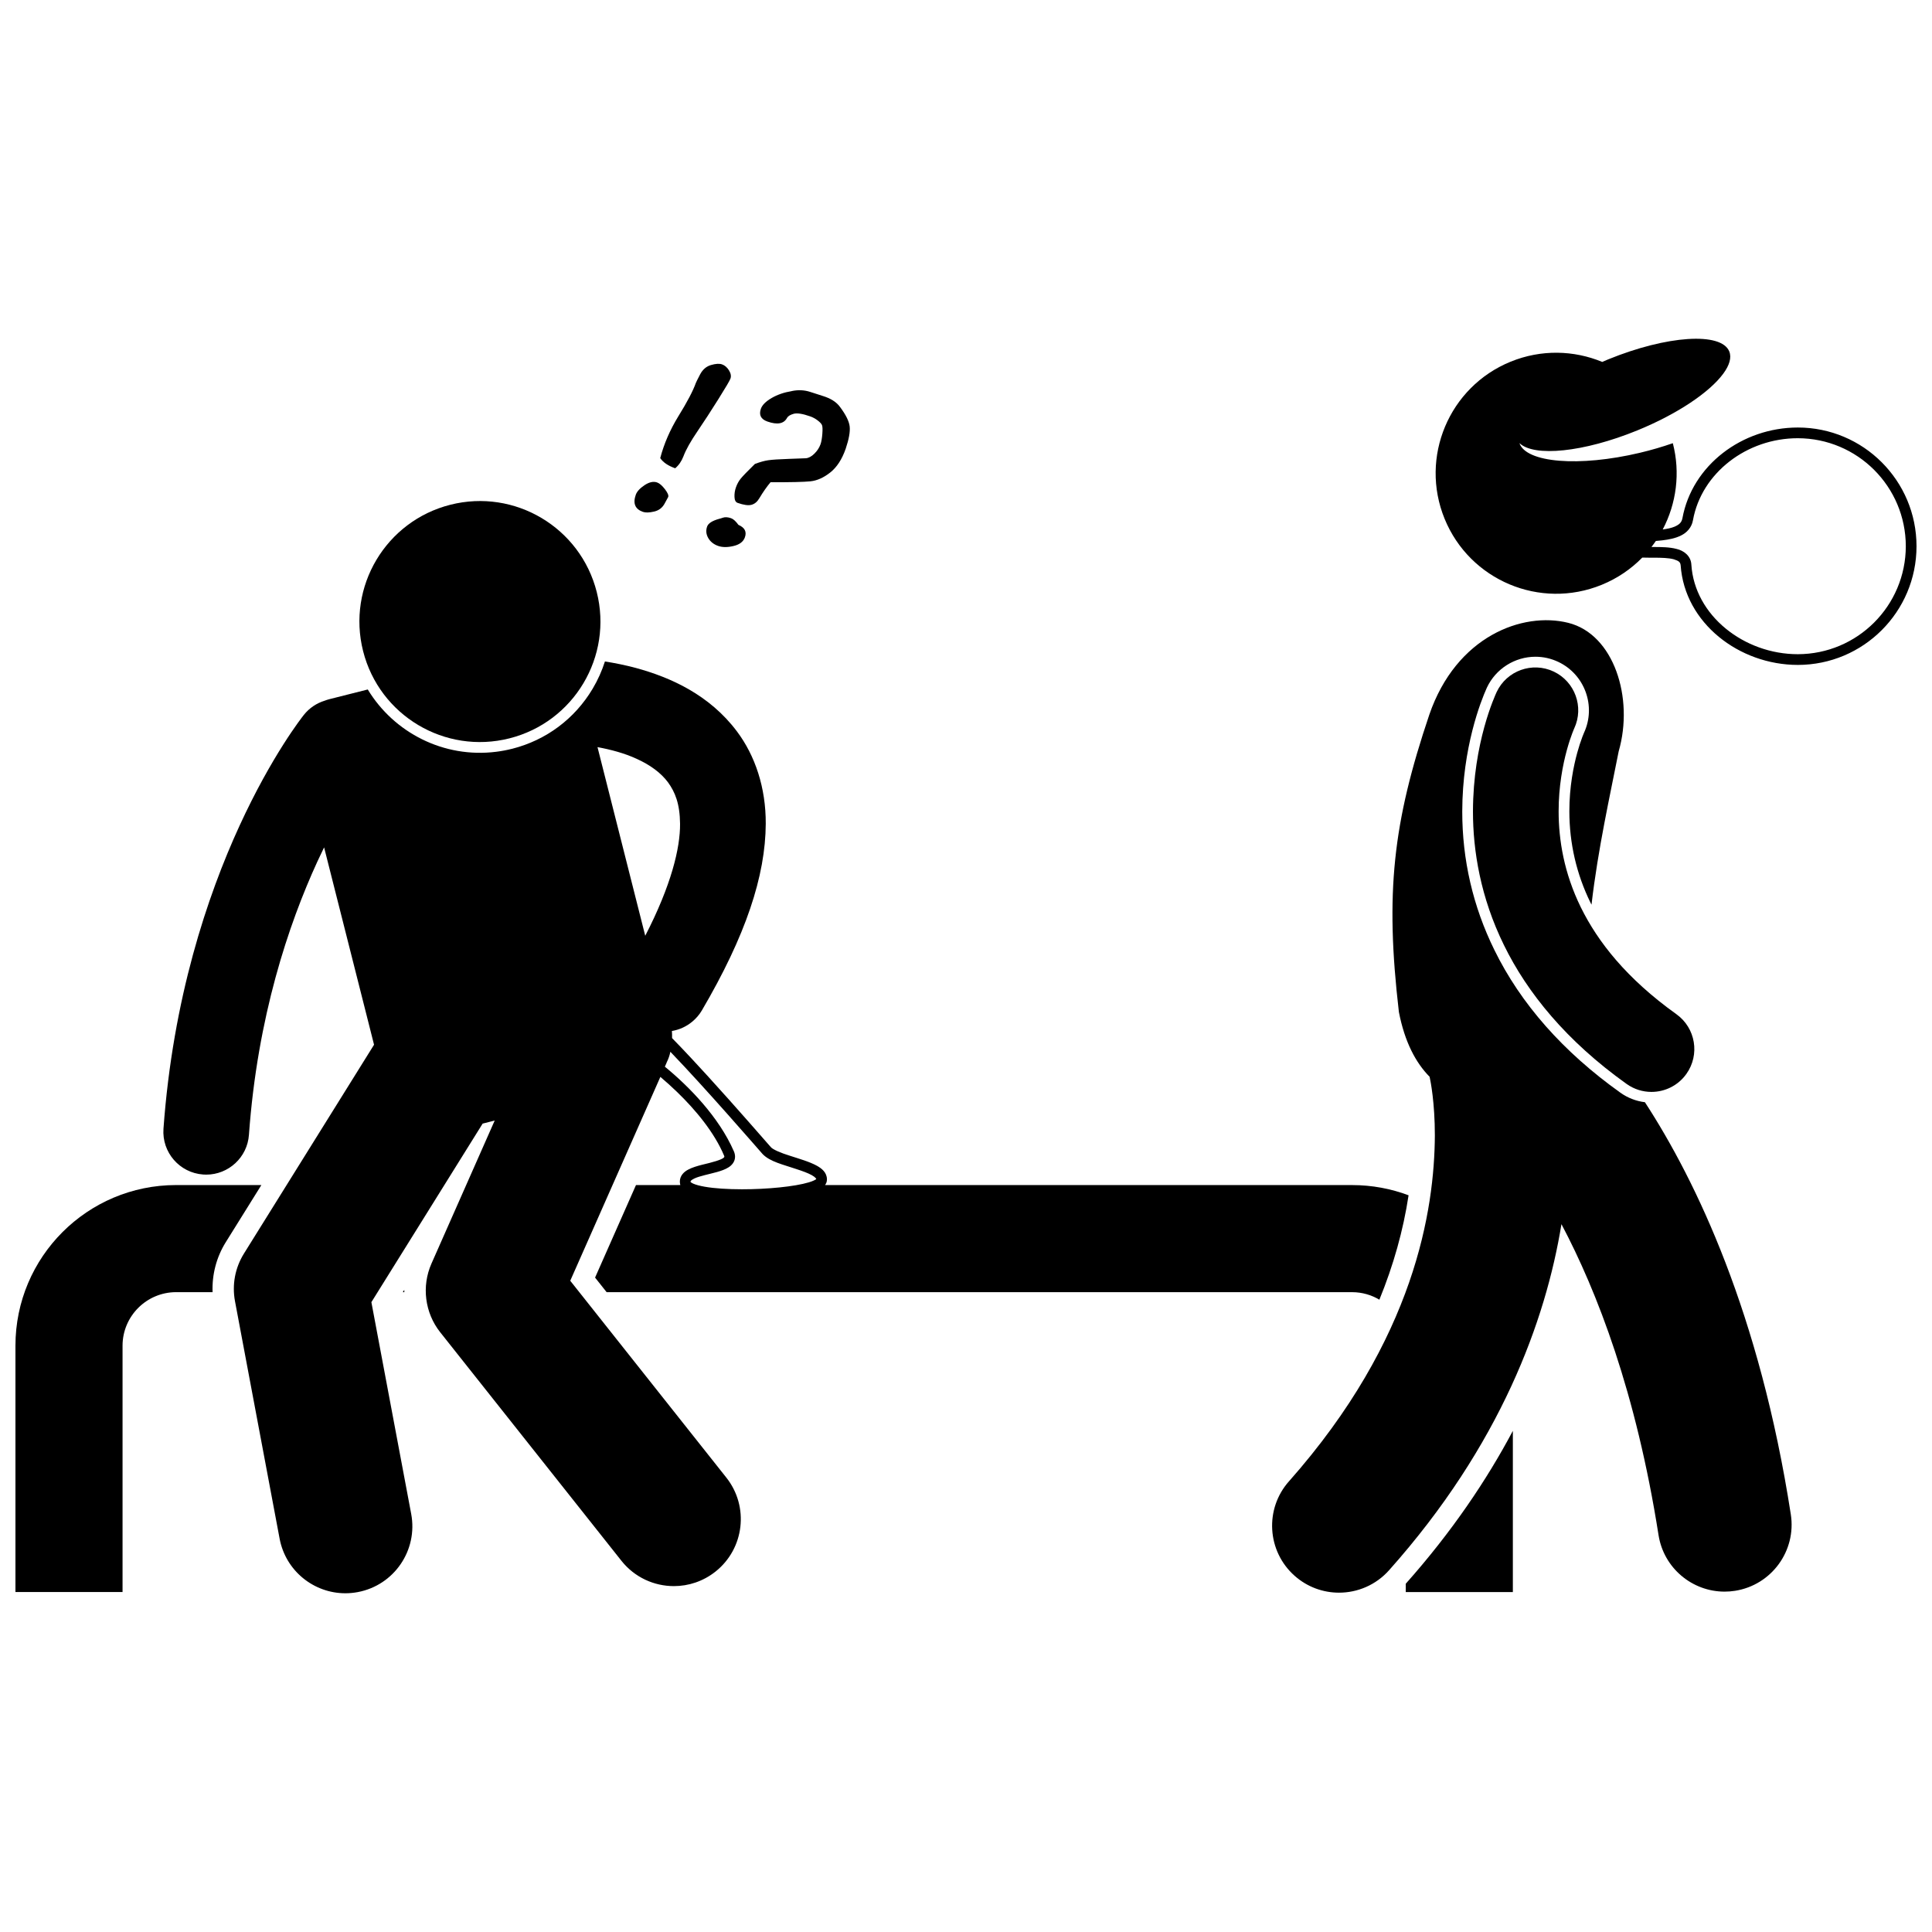 <?xml version="1.0" encoding="UTF-8"?>
<!-- Uploaded to: ICON Repo, www.iconrepo.com, Generator: ICON Repo Mixer Tools -->
<svg width="800px" height="800px" version="1.1" viewBox="144 144 512 512" xmlns="http://www.w3.org/2000/svg">
 <defs>
  <clipPath id="b">
   <path d="m148.09 458h65.906v108h-65.906z"/>
  </clipPath>
  <clipPath id="a">
   <path d="m524 233h127.9v88h-127.9z"/>
  </clipPath>
 </defs>
 <path d="m251.14 485.82-0.387 0.621h0.398c-0.004-0.207-0.016-0.414-0.012-0.621z"/>
 <path d="m516.54 565.91h28.383v-42.719c-6.902 12.988-16.105 26.707-28.383 40.512z"/>
 <g clip-path="url(#b)">
  <path d="m203.84 473.18 9.426-15.129h-22.598c-23.52 0.008-42.566 19.055-42.574 42.574v65.277h28.383v-65.277c0.012-7.832 6.356-14.176 14.191-14.191h9.668c-0.176-4.648 1.008-9.254 3.504-13.254z"/>
 </g>
 <path d="m322.93 268.1c0.961-0.805 1.688-1.867 2.195-3.184 0.656-1.754 1.898-3.965 3.723-6.637 1.746-2.574 3.59-5.41 5.535-8.512 1.949-3.109 3.012-4.918 3.195-5.441 0.234-0.656 0.098-1.391-0.391-2.18-0.488-0.789-1.109-1.324-1.859-1.59-0.695-0.238-1.668-0.18-2.914 0.184-1.242 0.363-2.203 1.191-2.883 2.488-0.672 1.293-1.047 2.039-1.121 2.25-0.734 2.078-2.293 5.055-4.684 8.914-2.184 3.578-3.773 7.254-4.758 11.012 0.766 1.137 2.082 2.027 3.961 2.695z"/>
 <path d="m314.38 279.65c0.691 0.242 1.688 0.219 2.969-0.082 1.289-0.297 2.231-1.035 2.84-2.219l0.891-1.645c0.152-0.43-0.141-1.121-0.883-2.082-0.738-0.957-1.43-1.547-2.07-1.773-0.973-0.336-2.082-0.094-3.328 0.734-1.238 0.832-2.008 1.676-2.312 2.539-0.805 2.293-0.176 3.801 1.895 4.527z"/>
 <path d="m335.51 281.21c-0.223 0.094-0.508 0.184-0.859 0.27-1.863 0.504-2.945 1.188-3.254 2.051-0.371 1.047-0.27 2.07 0.293 3.047 0.562 0.977 1.438 1.68 2.617 2.094 1.129 0.395 2.488 0.406 4.09 0.023 1.598-0.375 2.606-1.148 3.012-2.309 0.523-1.484-0.051-2.582-1.719-3.293-0.695-0.961-1.344-1.551-1.945-1.762-0.867-0.305-1.613-0.344-2.234-0.121z"/>
 <path d="m339.48 277.27c1.613 0.566 2.84 0.734 3.684 0.504 0.836-0.23 1.523-0.801 2.055-1.715 1.02-1.703 2.023-3.125 2.984-4.266 5.289 0.023 8.809-0.059 10.555-0.238 1.746-0.176 3.5-0.949 5.246-2.328 1.75-1.379 3.117-3.465 4.098-6.262l0.012-0.027c0.855-2.551 1.211-4.512 1.062-5.891-0.148-1.387-1.008-3.117-2.57-5.207-0.938-1.301-2.473-2.273-4.609-2.922-1.102-0.344-2.199-0.695-3.297-1.062-1.57-0.508-3.211-0.578-4.926-0.211l0.027 0.008c-1.988 0.32-3.754 0.926-5.305 1.82-1.547 0.902-2.496 1.852-2.852 2.844-0.578 1.652-0.004 2.781 1.719 3.391 2.652 0.93 4.387 0.602 5.219-0.984 0.266-0.453 0.848-0.809 1.746-1.062 0.902-0.254 2.367-0.027 4.398 0.688 0.691 0.242 1.352 0.598 1.965 1.07 0.617 0.469 1 0.883 1.145 1.238 0.148 0.363 0.184 1.137 0.09 2.328-0.094 1.195-0.254 2.106-0.477 2.742-0.316 0.895-0.859 1.734-1.629 2.496-0.773 0.766-1.543 1.168-2.293 1.219l-4.332 0.16c-2.731 0.094-4.606 0.211-5.621 0.367-1.008 0.145-2.184 0.477-3.519 0.98-1.961 1.922-3.215 3.219-3.754 3.883-0.539 0.664-0.961 1.441-1.273 2.32-0.289 0.824-0.418 1.672-0.383 2.539 0.035 0.871 0.309 1.395 0.836 1.578z"/>
 <path d="m279.72 342.43c-1.387 0.352-2.805 0.621-4.215 0.797-13.883 1.754-27.09-5.035-34.043-16.508l-10.199 2.578c-0.426 0.109-0.836 0.246-1.234 0.398-2.102 0.648-4.039 1.914-5.512 3.766-0.863 1.105-32.195 40.703-37.195 109.66-0.449 6.254 4.258 11.691 10.508 12.137 0.273 0.02 0.555 0.031 0.824 0.031 5.902 0 10.887-4.562 11.316-10.539 2.254-31.309 10.512-55.82 18.141-72.434 0.602-1.305 1.195-2.543 1.781-3.754l11.305 44.668 1.93 7.633-34.469 55.328c-2.359 3.789-3.203 8.27-2.379 12.656l11.824 62.918c1.605 8.523 9.051 14.465 17.418 14.465 1.09 0 2.191-0.102 3.297-0.309 9.629-1.809 15.965-11.082 14.156-20.711l-10.551-56.125 29.484-47.32 3.195-0.809-16.762 37.914c-2.652 6.008-1.754 13.051 2.324 18.195l48.016 60.551c3.5 4.418 8.68 6.719 13.91 6.719 3.863 0 7.754-1.258 11.016-3.844 7.676-6.09 8.965-17.246 2.875-24.922l-41.359-52.16 23.883-54.023c1.426 1.199 2.93 2.551 4.438 4.008 4.887 4.727 9.832 10.656 12.438 16.836 0.074 0.172 0.082 0.273 0.082 0.305-0.008 0.059 0.023 0.031-0.105 0.184-0.445 0.613-3.254 1.359-5.828 1.961-1.305 0.34-2.582 0.699-3.68 1.293-1.055 0.547-2.184 1.59-2.184 3.152 0 0.301 0.043 0.598 0.117 0.883 0.004 0.016 0.016 0.027 0.02 0.047h-11.762l-10.84 24.516 3.066 3.867h197.58c2.633 0.004 5.094 0.738 7.203 1.992 3.731-9.121 6.328-18.375 7.738-27.668-4.648-1.746-9.68-2.703-14.941-2.707h-139.69c0.145-0.219 0.277-0.457 0.383-0.746 0.07-0.27 0.109-0.547 0.109-0.824-0.051-1.793-1.359-2.812-2.629-3.531-1.988-1.102-4.688-1.852-7.148-2.656-2.438-0.746-4.652-1.703-5.125-2.336-1.316-1.484-9.051-10.418-16.855-18.973-1.453-1.594-2.906-3.172-4.324-4.688-1.738-1.859-3.41-3.613-4.965-5.199 0.016-0.629 0.008-1.258-0.043-1.879 1.965-0.328 3.824-1.168 5.387-2.469 0.977-0.812 1.848-1.785 2.531-2.945 11.645-19.832 16.891-35.688 16.953-49.504 0.051-9.551-2.824-18.086-7.648-24.496-7.281-9.691-17.59-14.301-26.77-16.797-2.816-0.754-5.562-1.301-8.199-1.719-0.801 2.496-1.883 4.918-3.258 7.227-4.758 7.988-12.336 13.633-21.336 15.914zm75.273 111.37c1.633 0.527 3.148 1.074 4.137 1.629 0.492 0.273 0.844 0.551 1.012 0.746 0.172 0.207 0.16 0.258 0.168 0.309-0.199 0.16-0.938 0.566-1.98 0.855-3.699 1.121-11.039 1.844-17.695 1.832-3.738 0-7.293-0.219-9.891-0.68-1.293-0.223-2.352-0.516-3.016-0.809-0.328-0.145-0.555-0.293-0.656-0.383-0.027-0.02-0.043-0.039-0.055-0.051-0.012-0.059-0.016-0.094-0.016-0.121-0.027-0.066 0.043-0.348 1.016-0.816 1.379-0.652 3.852-1.117 6.016-1.719 1.094-0.316 2.125-0.66 3.019-1.223 0.867-0.523 1.754-1.512 1.746-2.832 0-0.496-0.117-0.973-0.309-1.418-3.957-9.094-11.891-17.195-18.293-22.438l0.391-0.883v0.004c0.043-0.098 0.074-0.199 0.113-0.297 0.441-0.871 0.762-1.805 0.957-2.773 9.473 9.852 22.668 25.098 24.449 27.113 1.973 2.051 5.59 2.82 8.887 3.953zm-42.375-108.75c3.734 1.676 6.578 3.797 8.434 6.309 1.836 2.547 3.117 5.586 3.172 10.953 0.051 6.402-2.309 16.25-9.227 29.68l-12.652-49.996c3.586 0.66 7.195 1.637 10.273 3.055z"/>
 <path d="m302.14 300.88c4.328 17.094-6.023 34.461-23.121 38.789-17.098 4.328-34.465-6.023-38.793-23.117-4.324-17.094 6.023-34.461 23.121-38.789 17.098-4.328 34.465 6.023 38.793 23.117"/>
 <path d="m485.6 536.55c-6.508 7.32-5.844 18.535 1.477 25.043 3.379 3.004 7.586 4.481 11.777 4.481 4.891 0 9.762-2.012 13.27-5.953 29.559-33.156 41.52-66.207 45.676-91.711 9.484 17.922 19.785 44.594 25.727 82.383 1.367 8.754 8.918 15.004 17.504 15.004 0.914 0 1.832-0.07 2.762-0.215 9.68-1.516 16.301-10.59 14.789-20.266-8.25-53.156-25.004-88.23-38.664-109.22-2.34-0.285-4.562-1.141-6.504-2.527-15.18-10.824-26.418-23.562-33.41-37.863-5.648-11.496-8.504-23.84-8.492-36.691 0.035-16.969 4.957-29.277 6.469-32.648l0.012-0.023 0.066-0.148c2.328-4.953 7.375-8.152 12.848-8.152 2.094 0 4.121 0.457 6.031 1.352 7.047 3.316 10.109 11.758 6.832 18.816-0.121 0.281-0.25 0.598-0.418 1.039-0.5 1.32-0.957 2.746-1.367 4.234-0.953 3.469-2.094 8.973-2.09 15.531 0.012 8.492 1.895 16.637 5.598 24.195 0.09 0.18 0.184 0.355 0.273 0.535 1.715-14.789 4.953-29.156 7.203-40.641 4.074-14.125-1.254-31.031-13.367-34.047-12.113-3.019-29.68 3.559-36.82 24.34-9.664 28.629-11.734 47.266-8.062 78.793 1.547 7.957 4.457 13.426 8.141 17.168 0.004 0.02 0.004 0.027 0.012 0.055 0.242 1.102 1.379 6.734 1.379 15.496-0.117 19.512-5.215 53.883-38.648 91.641z"/>
 <path d="m562.94 384.46c-4.477-9.137-5.879-17.852-5.887-25.445-0.004-6.617 1.105-12.328 2.191-16.281 0.543-1.977 1.078-3.508 1.449-4.488 0.188-0.492 0.332-0.844 0.418-1.043 0.023-0.059 0.043-0.098 0.059-0.129 0.023-0.055 0.023-0.055 0.023-0.055 2.629-5.664 0.188-12.391-5.465-15.055-5.676-2.668-12.438-0.234-15.105 5.441v-0.004c-0.41 0.941-6.234 13.359-6.273 31.609-0.008 10.418 1.992 22.793 8.207 35.445 6.188 12.66 16.574 25.438 32.504 36.797 2 1.43 4.309 2.117 6.59 2.117 3.543 0 7.035-1.652 9.25-4.758 3.644-5.102 2.461-12.191-2.641-15.836-13.227-9.465-20.824-19.184-25.32-28.316z"/>
 <g clip-path="url(#a)">
  <path d="m568.47 298.98c4.172-1.703 7.785-4.188 10.75-7.215 0.637 0.016 1.301 0.012 1.984 0.031h1.023c1.992-0.004 4.012 0.051 5.348 0.422 1.395 0.453 1.719 0.75 1.816 1.613 1.066 15.289 15.512 26.371 31.047 26.379 17.371-0.004 31.457-14.082 31.457-31.457-0.004-17.375-14.086-31.457-31.457-31.457-14.758 0.004-28.008 9.984-30.582 24.055-0.223 1.105-0.812 1.668-2.094 2.227-0.848 0.355-1.938 0.578-3.125 0.738 3.617-6.863 4.719-14.992 2.68-22.867-2.723 0.953-5.652 1.812-8.727 2.543-16.098 3.82-30.188 2.652-31.926-2.566 3.859 3.731 17 2.445 31.199-3.348 10.715-4.371 19.223-10.16 22.816-15.047 1.641-2.227 2.258-4.269 1.594-5.898-2.121-5.203-16.492-4.258-32.098 2.109-0.531 0.219-1.047 0.445-1.566 0.672-7.496-3.102-16.168-3.371-24.273-0.066-16.328 6.66-24.164 25.301-17.504 41.629 6.672 16.332 25.309 24.168 41.637 17.504zm21.031-13.074c1.5-0.73 2.824-2.109 3.152-4.047 2.258-12.547 14.285-21.73 27.789-21.727 15.809 0.031 28.59 12.812 28.617 28.617-0.027 15.805-12.812 28.59-28.617 28.621-14.254 0.008-27.359-10.254-28.215-23.73-0.117-2.367-2.07-3.746-3.91-4.164-1.891-0.504-4.055-0.512-6.09-0.516h-0.574c0.406-0.523 0.793-1.055 1.164-1.598 0.578-0.051 1.16-0.105 1.738-0.168 1.719-0.211 3.441-0.527 4.945-1.289z"/>
 </g>
</svg>